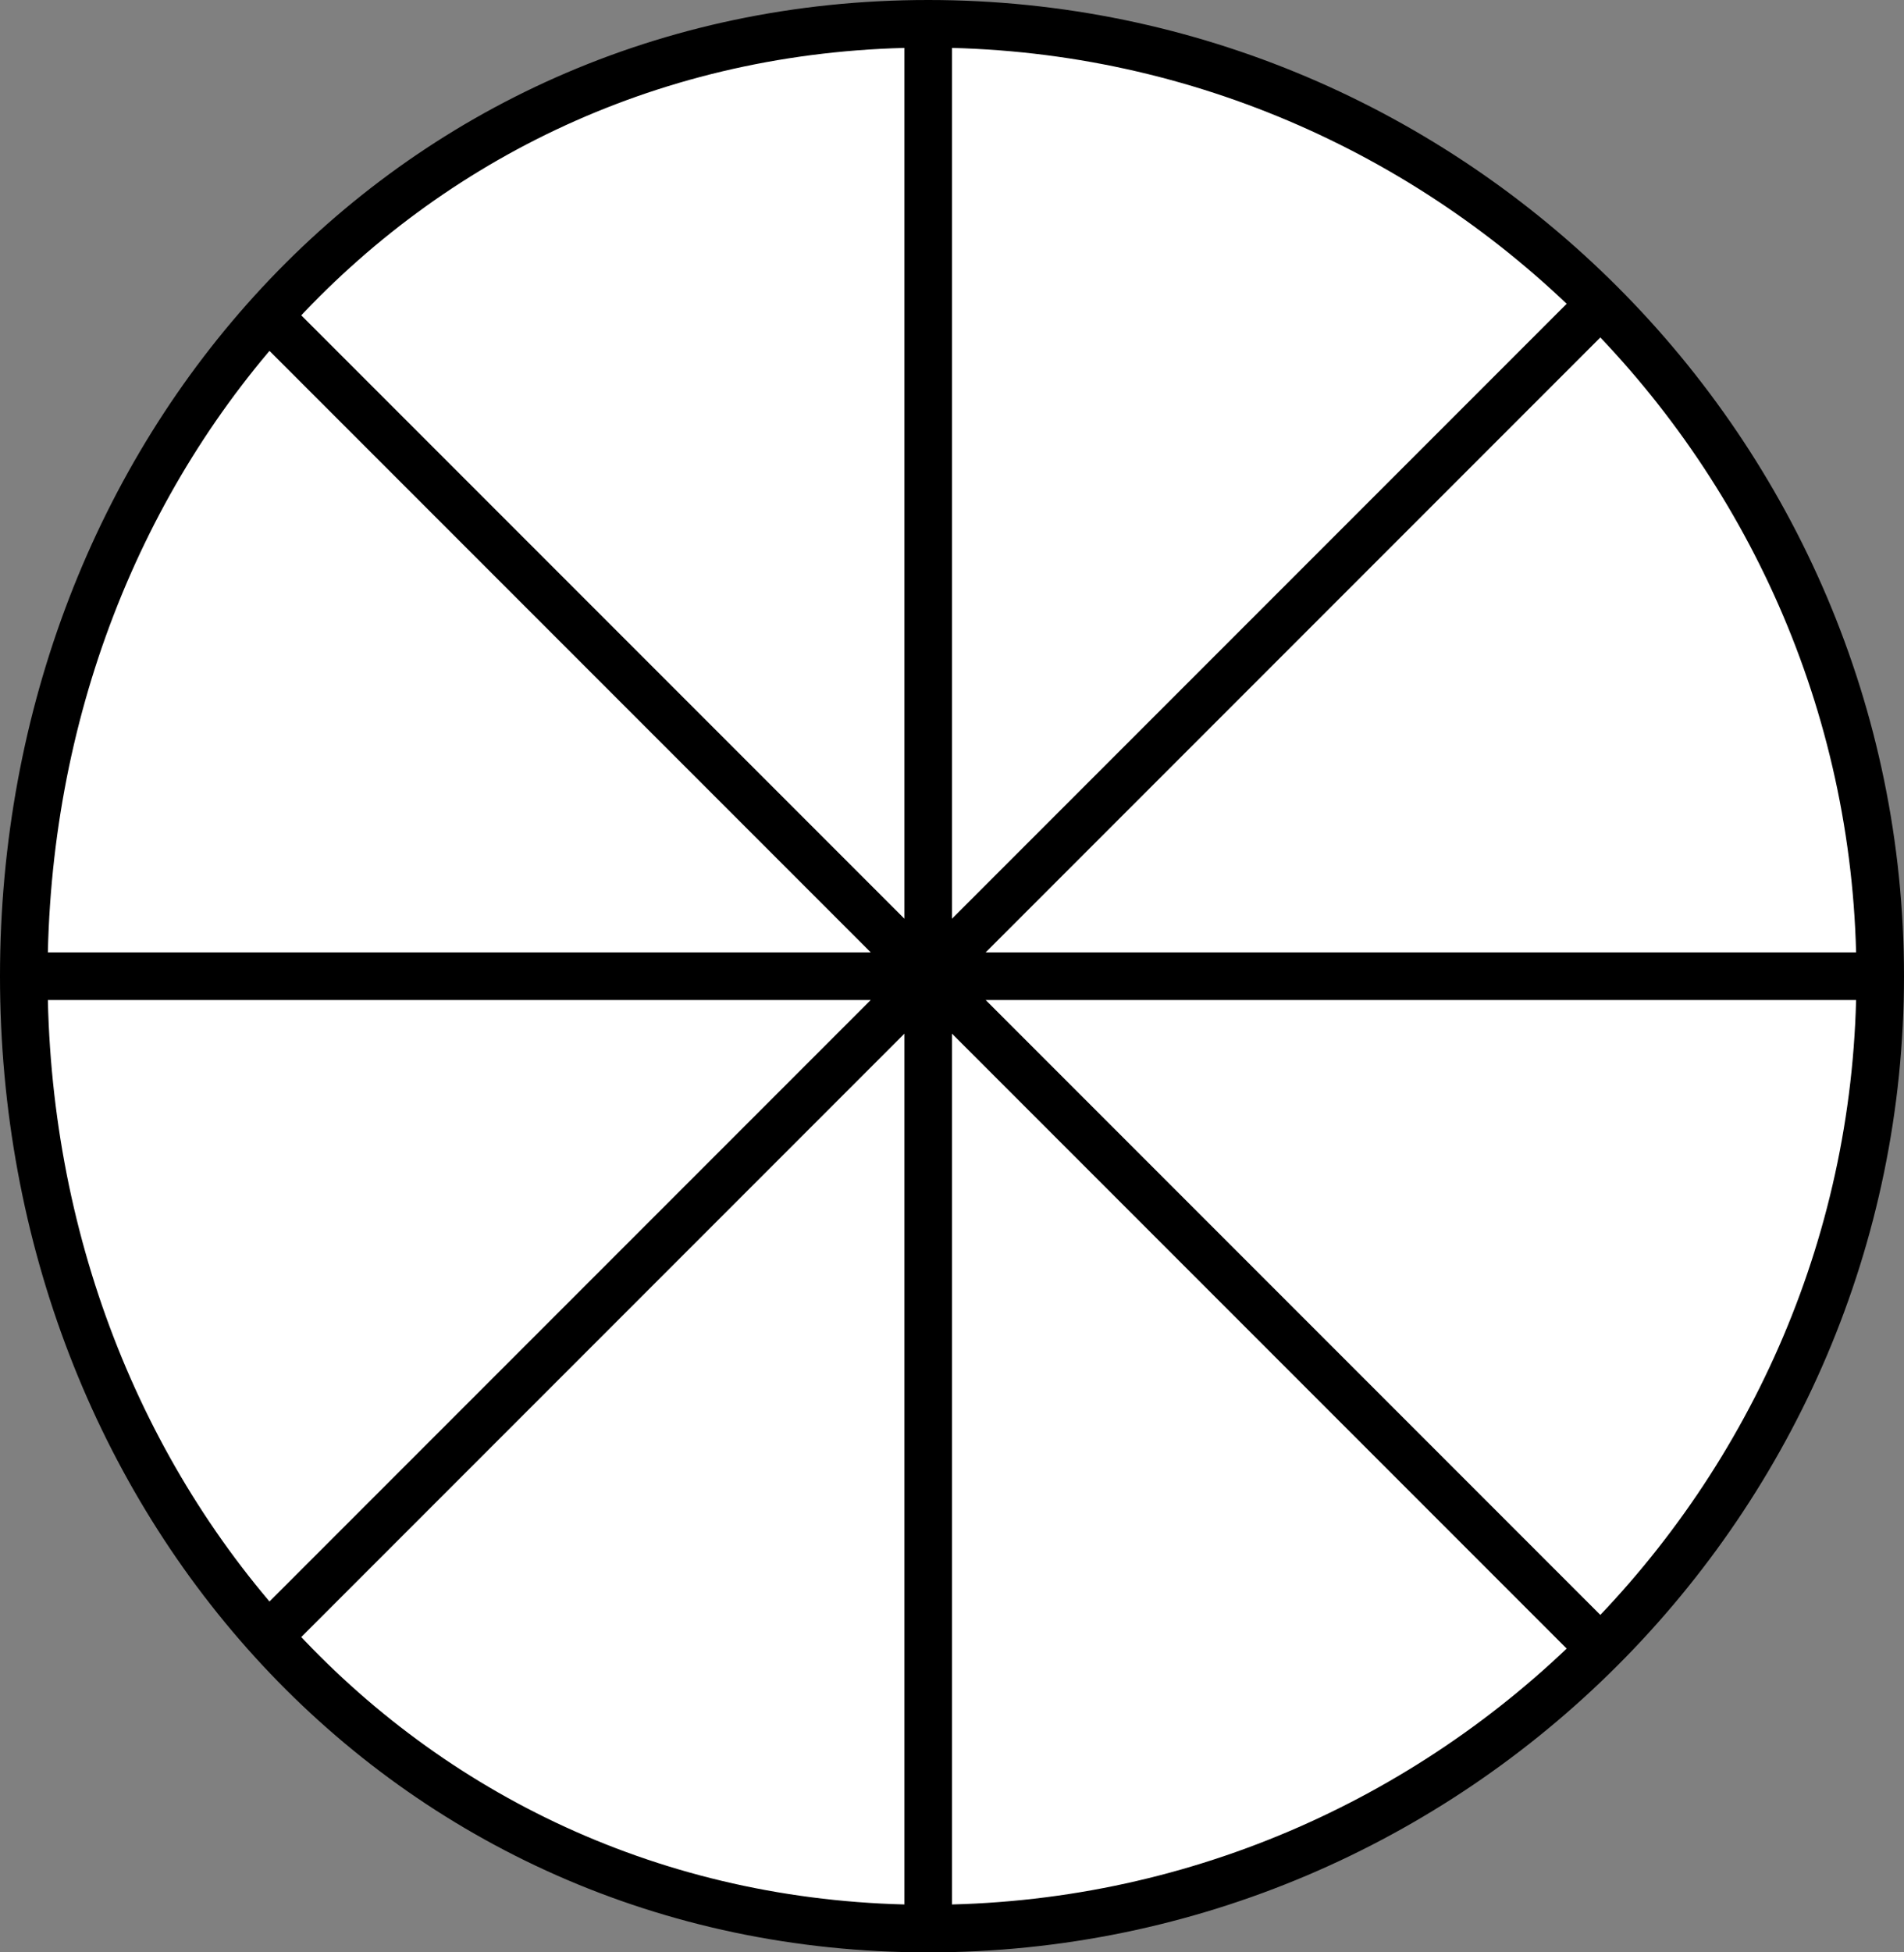 <svg xmlns="http://www.w3.org/2000/svg" width="40" height="41" version="1.2"><rect width="100%" height="100%" fill="#808080" stroke="none"/><g fill="none" fill-rule="evenodd" stroke="#000" stroke-miterlimit="2" font-family="'Sans Serif'" font-size="12.5" font-weight="400"><path fill="#fff" d="M.5 20.5c0-11 8-20 19-20s20 9 20 20-9 20-20 20-19-9-19-20" vector-effect="non-scaling-stroke"/><path d="M19.5.5v40m-19-20h39m-34 14 28-28m-28 0 28 28" vector-effect="non-scaling-stroke"/></g></svg>
